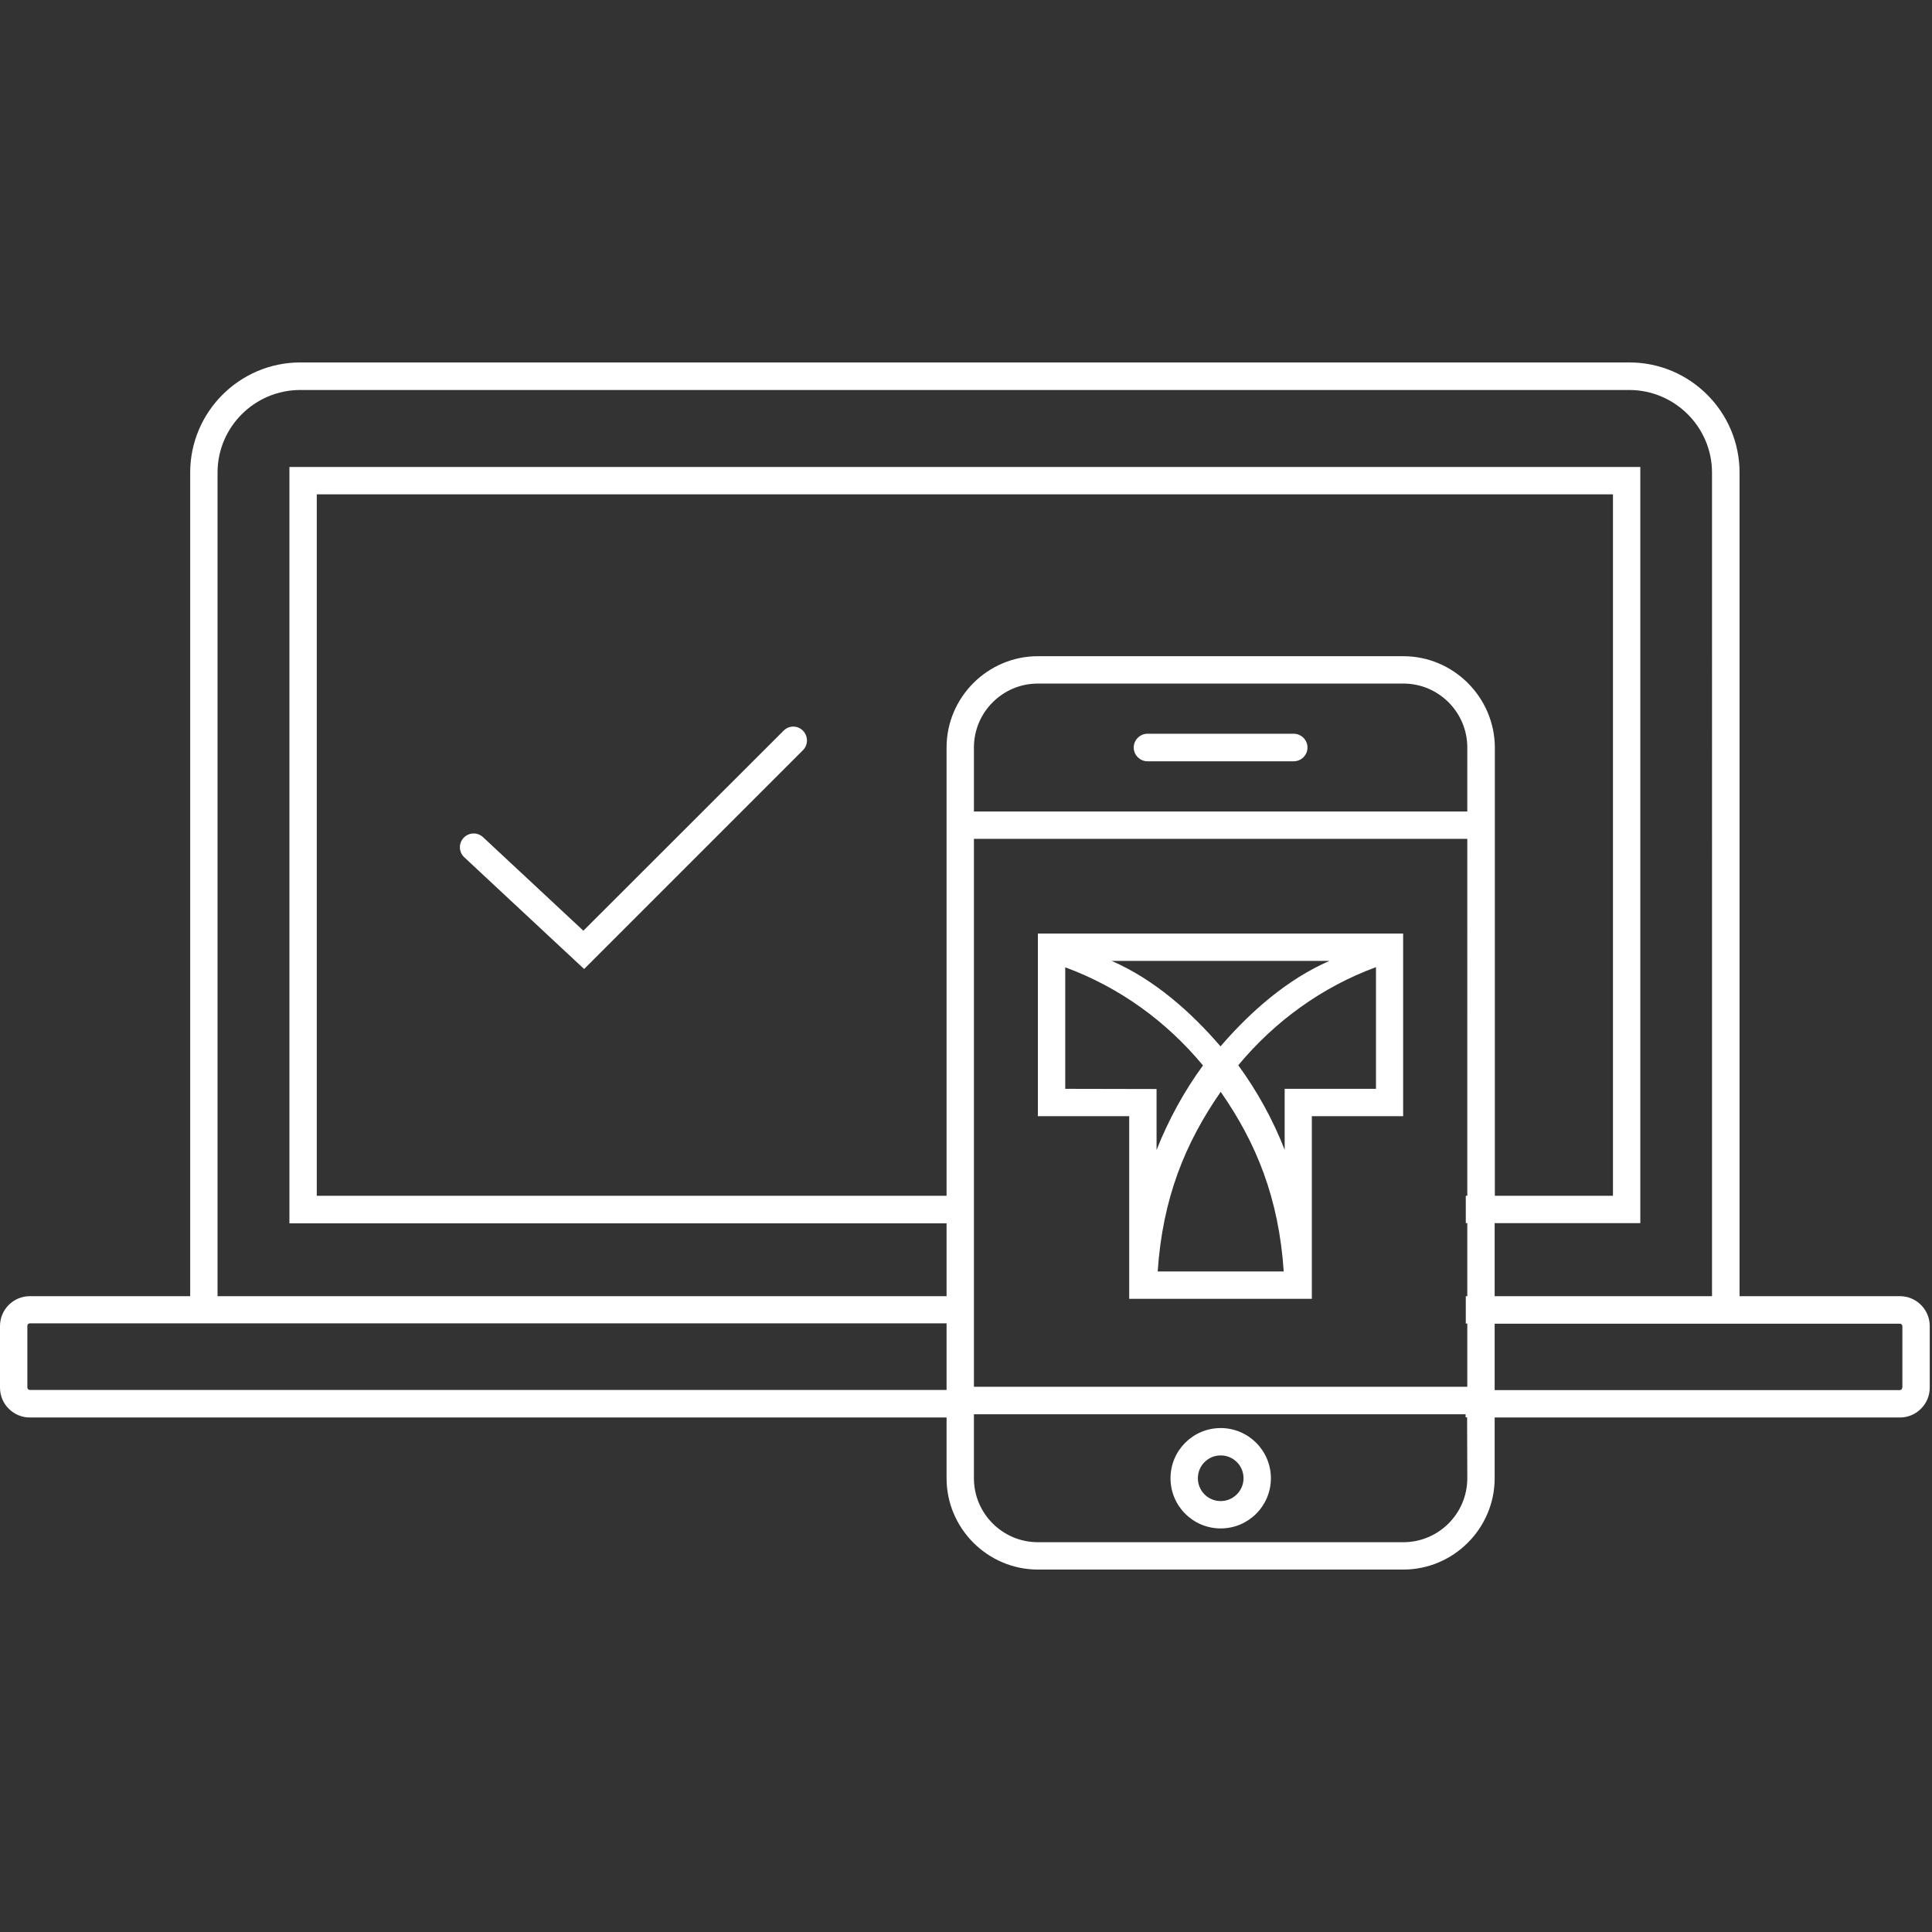 <?xml version="1.0" encoding="UTF-8"?> <!-- Generator: Adobe Illustrator 23.1.1, SVG Export Plug-In . SVG Version: 6.00 Build 0) --> <svg xmlns="http://www.w3.org/2000/svg" xmlns:xlink="http://www.w3.org/1999/xlink" id="Layer_1" x="0px" y="0px" viewBox="0 0 1024 1024" style="enable-background:new 0 0 1024 1024;" xml:space="preserve"><rect x="0" y="0" width="1024" height="1024" fill="#333333" stroke="none"/> <style type="text/css"> .st0{fill:#FFFFFF;} </style> <g id="icomoon-ignore"> </g> <path class="st0" d="M1007,687h-85V250.5c0-32.2-26.2-58.4-58.4-58.4H159.2c-32.2,0-58.4,26.2-58.4,58.4V687h-85 C7.1,687,0,694.1,0,702.8v32.7c0,8.7,7.1,15.8,15.8,15.8h485.9v32.2c0,26.6,21.8,48.4,48.4,48.4h193.7c26.6,0,48.4-21.8,48.4-48.4 v-32.2H1007c8.7,0,15.8-7.1,15.8-15.8v-32.7C1022.8,694.1,1015.7,687,1007,687z M501.7,736.7H15.8c-0.7,0-1.3-0.6-1.3-1.3v-32.7 c0-0.7,0.6-1.3,1.3-1.3h485.9V736.7L501.7,736.7z M501.7,687H115.3V250.5c0-24.2,19.7-43.8,43.9-43.8h704.3 c24.2,0,43.9,19.7,43.9,43.8V687H792.2v-38.7h77.2V247.5h-716v400.9h348.3V687z M777.7,783.5c0,18.7-15.2,33.9-33.9,33.9H550.1 c-18.7,0-33.9-15.2-33.9-33.9v-33.9h260.6v1.6h0.8L777.7,783.5L777.7,783.5z M777.7,633.8h-0.8v14.5h0.8V687h-0.8v14.5h0.8v33.5 H516.2V444.6h261.5L777.7,633.8L777.7,633.8z M777.7,430.1H516.2v-33.9c0-18.7,15.2-33.9,33.9-33.9h193.7 c18.7,0,33.9,15.2,33.9,33.9L777.7,430.1L777.7,430.1z M743.8,347.8H550.1c-26.6,0-48.4,21.8-48.4,48.4v237.6H167.9V262h687v371.8 h-62.6V396.2C792.2,369.6,770.4,347.8,743.8,347.8L743.8,347.8z M1008.2,735.5c0,0.7-0.5,1.3-1.3,1.3H792.2v-35.2H1007 c0.7,0,1.3,0.6,1.3,1.3V735.5L1008.2,735.5z M598.5,688.4h96.8v-96.8h48.4v-96.8H550.1v96.8h48.4V688.4z M613.6,673.9 c2.6-38.7,14.5-68,33.4-95.2c18.9,27.1,30.8,56.4,33.4,95.2H613.6z M729.3,577.1h-48.4v32.3c-6.3-16.1-14.6-31.1-24.6-44.8 c19.3-23.2,44.2-41.4,73-52L729.3,577.1L729.3,577.1z M704.6,509.3c-22.2,9.7-41.7,26.7-57.7,45.3c-16-18.6-35.4-35.6-57.7-45.3 H704.6z M564.6,577.1v-64.4c28.8,10.6,53.7,28.7,73,52c-10,13.7-18.2,28.7-24.6,44.8v-32.3L564.6,577.1L564.6,577.1z M647,756.9 c-14.7,0-26.6,11.9-26.6,26.6c0,14.7,11.9,26.6,26.6,26.6s26.6-11.9,26.6-26.6C673.6,768.8,661.6,756.9,647,756.9z M647,795.6 c-6.7,0-12.1-5.4-12.1-12.1c0-6.7,5.4-12.1,12.1-12.1c6.7,0,12.1,5.4,12.1,12.1S653.6,795.6,647,795.6z M685.7,388.9h-77.5 c-4,0-7.3,3.3-7.3,7.3s3.3,7.3,7.3,7.3h77.5c4,0,7.3-3.3,7.3-7.3S689.7,388.9,685.7,388.9z M415.4,387.2L309.2,493.3L256,443.7 c-2.9-2.7-7.5-2.6-10.3,0.4c-2.7,2.9-2.6,7.5,0.4,10.3l63.5,59.2l116-116c2.8-2.8,2.8-7.4,0-10.3 C422.8,384.4,418.2,384.4,415.4,387.2L415.4,387.2z"></path> </svg> 